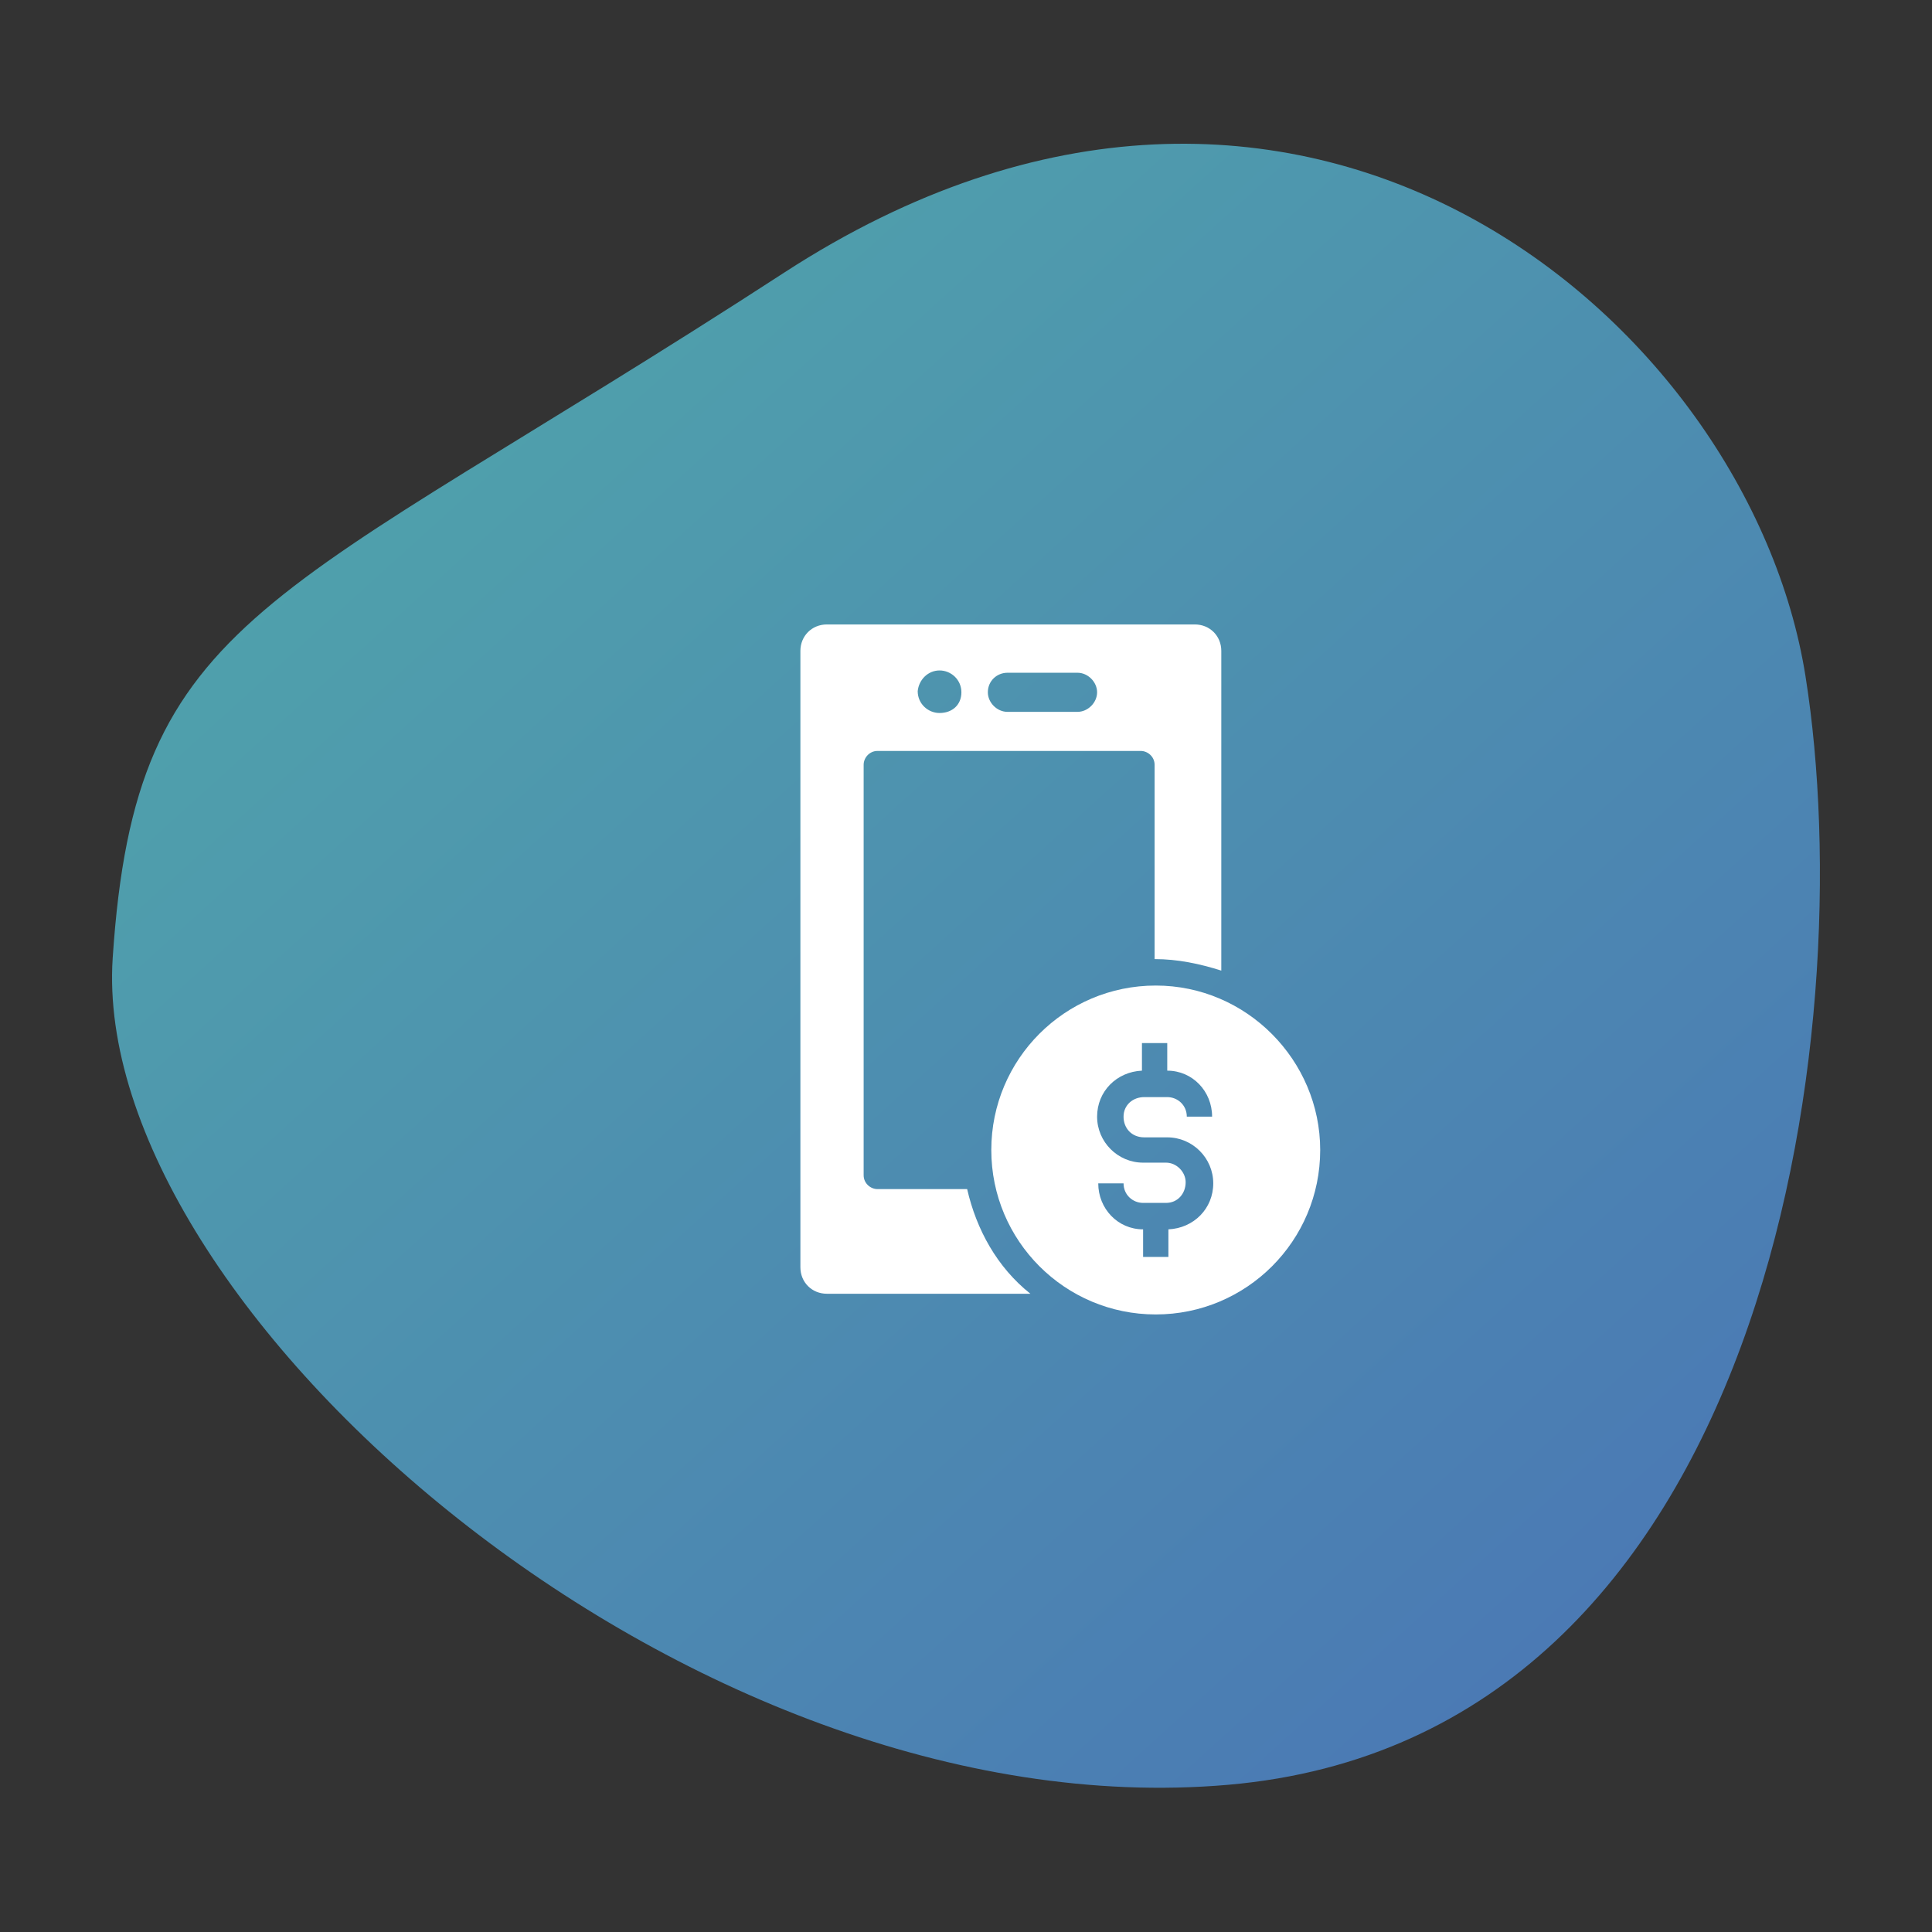 <?xml version="1.0" encoding="utf-8"?>
<!-- Generator: Adobe Illustrator 24.3.0, SVG Export Plug-In . SVG Version: 6.00 Build 0)  -->
<svg version="1.1" id="e8aa1d8e-3c35-4064-b203-122e333fd4fa"
	 xmlns="http://www.w3.org/2000/svg" xmlns:xlink="http://www.w3.org/1999/xlink" x="0px" y="0px" viewBox="0 0 168 168"
	 style="enable-background:new 0 0 168 168;" xml:space="preserve">
<rect x="0" y="0" width="168" height="168" fill="#333333" stroke="none"/>
<style type="text/css">
	.st0{fill:url(#SVGID_1_);}
	.st1{fill:#FFFFFF;}
</style>
<linearGradient id="SVGID_1_" gradientUnits="userSpaceOnUse" x1="-1764.171" y1="156.679" x2="-1763.075" y2="157.546" gradientTransform="matrix(-12.44 -142.193 -148.787 13.017 1519.68 -252746.609)">
	<stop  offset="0" style="stop-color:#4A76B5"/>
	<stop  offset="1" style="stop-color:#51ACA9"/>
</linearGradient>
<path class="st0" d="M9.8,83.3c2-30.2,13.6-30.5,58.4-59.6s83.9,4.2,88.8,35.1s-3.1,92.3-50.2,96.4S7.8,113.5,9.8,83.3z"/>
<g>
	<path class="st1" d="M84.1,103.4h-7.8c-0.6,0-1.2-0.5-1.2-1.2v0V66.5c0-0.6,0.5-1.2,1.2-1.2l0,0h22.9c0.6,0,1.2,0.5,1.2,1.2
		c0,0,0,0,0,0v16.9c2,0,3.9,0.4,5.8,1V56.6c0-1.3-1-2.3-2.3-2.3c0,0,0,0,0,0h-32c-1.3,0-2.3,1-2.3,2.3c0,0,0,0,0,0v53.6
		c0,1.3,1,2.3,2.3,2.3c0,0,0,0,0,0h17.7C86.7,110.2,84.9,106.9,84.1,103.4z M87.6,58.5h6.1c0.9,0,1.7,0.8,1.7,1.7
		c0,0.9-0.8,1.7-1.7,1.7c0,0,0,0,0,0h-6.1c-0.9,0-1.7-0.8-1.7-1.7C85.9,59.2,86.7,58.5,87.6,58.5C87.6,58.5,87.6,58.5,87.6,58.5z
		 M81.7,58.3c1,0,1.9,0.8,1.9,1.9S82.8,62,81.7,62c-1,0-1.9-0.8-1.9-1.9c0,0,0,0,0,0C79.9,59.1,80.7,58.3,81.7,58.3
		C81.7,58.3,81.7,58.3,81.7,58.3z"/>
	<g>
		<path class="st1" d="M100.5,85.7c-7.9,0-14.3,6.4-14.3,14.3c0,7.9,6.4,14.3,14.3,14.3c7.9,0,14.3-6.4,14.3-14.3
			C114.8,92.2,108.4,85.7,100.5,85.7C100.5,85.7,100.5,85.7,100.5,85.7z M99.5,98.9h2c2.2,0,4,1.8,4,4c0,2.2-1.7,3.9-3.9,4v2.4h-2.2
			v-2.4c-2.2,0-3.9-1.8-3.9-4h2.2c0,1,0.8,1.7,1.7,1.7h2c1,0,1.7-0.8,1.7-1.8c0-0.9-0.8-1.7-1.7-1.7h-2c-2.2,0-4-1.8-4-4
			c0-2.2,1.7-3.9,3.9-4v-2.4h2.2v2.4c2.2,0,3.9,1.8,3.9,4h-2.2c0-1-0.8-1.7-1.7-1.7h-2c-1,0-1.8,0.7-1.8,1.7
			C97.7,98.1,98.4,98.9,99.5,98.9C99.4,98.9,99.4,98.9,99.5,98.9L99.5,98.9z"/>
	</g>
</g>
</svg>
